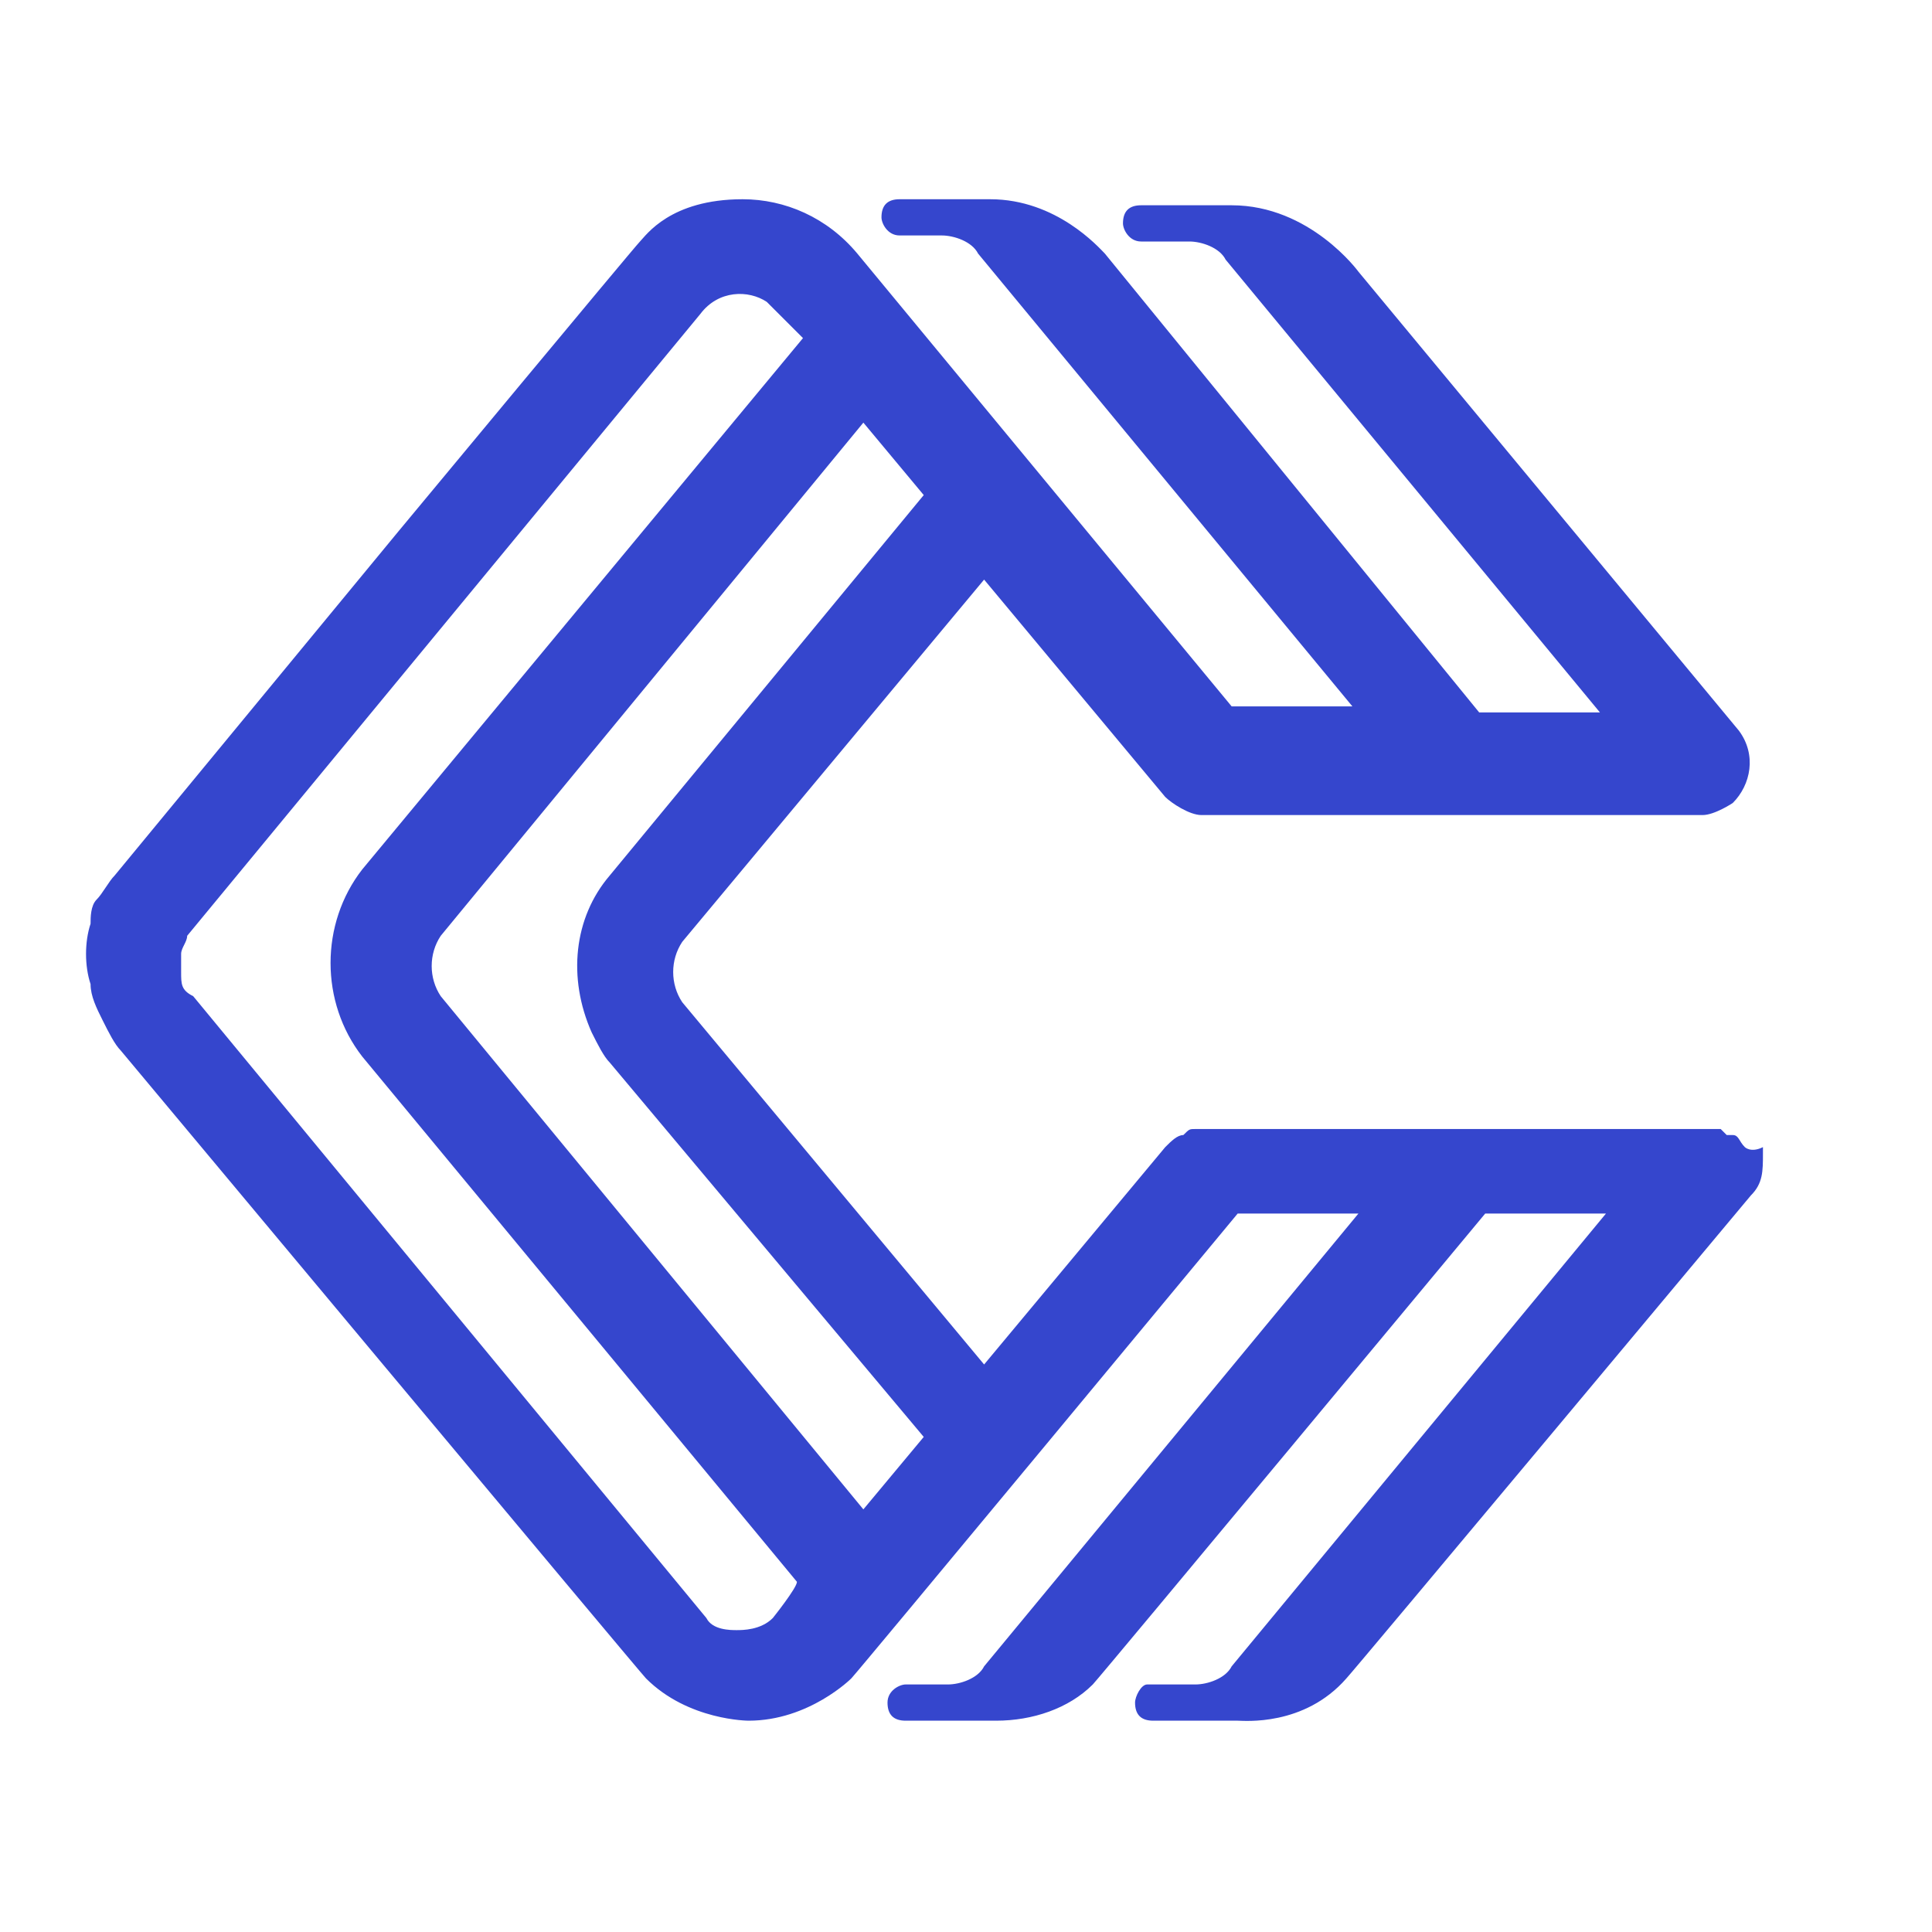 <?xml version="1.0" encoding="UTF-8"?> <!-- Generator: Adobe Illustrator 18.0.0, SVG Export Plug-In . SVG Version: 6.00 Build 0) --> <svg xmlns="http://www.w3.org/2000/svg" xmlns:xlink="http://www.w3.org/1999/xlink" id="Слой_1" x="0px" y="0px" viewBox="0 0 32 32" xml:space="preserve"> <g> <rect x="0" y="0" fill="#FFFFFF" width="32" height="32"></rect> <path fill="#3546CD" d="M28.9,19C28.8,18.9,28.8,18.9,28.9,19c-0.1-0.1-0.1-0.2-0.2-0.2l0,0c0,0,0,0-0.1,0c0,0-0.1-0.1-0.1-0.1 c0,0-0.1,0-0.1,0c-0.1,0-0.2,0-0.3,0H20c-0.1,0-0.1,0-0.2,0c-0.1,0-0.1,0-0.2,0.1c-0.1,0-0.2,0.1-0.3,0.2v0l-3,3.6l-5-6 c-0.2-0.3-0.2-0.7,0-1l5-6l3,3.6c0.1,0.1,0.4,0.3,0.6,0.3c0,0,8.3,0,8.3,0c0.2,0,0.5-0.2,0.5-0.2c0.3-0.3,0.4-0.8,0.1-1.2l-6.3-7.6 c0,0-0.8-1.1-2.1-1.1h-1.5c-0.2,0-0.3,0.1-0.3,0.3c0,0.1,0.1,0.3,0.3,0.3l0.8,0c0.2,0,0.5,0.1,0.6,0.3l6.2,7.5h-2l-6.2-7.6 c-0.1-0.1-0.8-0.9-1.9-0.9h-1.5c-0.2,0-0.3,0.1-0.3,0.3c0,0.1,0.1,0.3,0.3,0.3c0,0,0.7,0,0.7,0c0.2,0,0.5,0.1,0.6,0.3l6.2,7.5h-2 l-6.2-7.5c-0.5-0.6-1.2-0.9-1.9-0.9c-1.2,0-1.6,0.6-1.7,0.7c-0.1,0.1-4,4.8-4,4.8s-4.7,5.7-4.7,5.7c-0.1,0.1-0.2,0.3-0.3,0.4 c-0.1,0.1-0.1,0.3-0.1,0.4c0,0,0,0,0,0c-0.1,0.3-0.1,0.7,0,1c0,0.2,0.1,0.4,0.2,0.6c0.1,0.2,0.2,0.4,0.3,0.5c0,0,8.6,10.3,8.7,10.4 c0.7,0.7,1.7,0.7,1.7,0.7c1,0,1.7-0.7,1.7-0.7c0.1-0.1,6.4-7.7,6.4-7.7h2l-6.2,7.5c-0.1,0.2-0.4,0.3-0.6,0.3c0,0-0.7,0-0.7,0 c-0.1,0-0.3,0.1-0.3,0.3c0,0.2,0.1,0.3,0.3,0.3h1.5c0.6,0,1.2-0.2,1.6-0.6c0.1-0.1,6.5-7.8,6.5-7.8h2l-6.2,7.5 c-0.1,0.2-0.4,0.3-0.6,0.3c0,0-0.8,0-0.8,0c-0.1,0-0.2,0.2-0.2,0.3c0,0.2,0.1,0.3,0.3,0.3h1.4c0.1,0,1.1,0.1,1.8-0.7 c0.1-0.1,6.7-8,6.7-8c0.2-0.2,0.2-0.4,0.2-0.7c0,0,0-0.1,0-0.1C29,19.1,28.9,19,28.9,19z M12.8,26.8C12.6,27,12.3,27,12.2,27 c-0.1,0-0.4,0-0.5-0.2c0,0-8.5-10.3-8.5-10.3C3,16.4,3,16.3,3,16.1c0-0.1,0-0.2,0-0.3c0-0.1,0.1-0.2,0.1-0.3c0,0,8.5-10.3,8.5-10.3 c0.3-0.4,0.8-0.4,1.1-0.2c0,0,0.6,0.6,0.6,0.6l0,0L6,14.4c-0.7,0.9-0.7,2.2,0,3.1l7.2,8.7l0,0C13.2,26.3,12.8,26.8,12.8,26.8z M14.3,25l-7-8.5c-0.2-0.3-0.2-0.7,0-1l7-8.5l1,1.2l-5.2,6.3c-0.6,0.7-0.7,1.7-0.3,2.6c0.1,0.2,0.2,0.4,0.3,0.5l5.2,6.2v0L14.3,25z "></path> </g> </svg> 